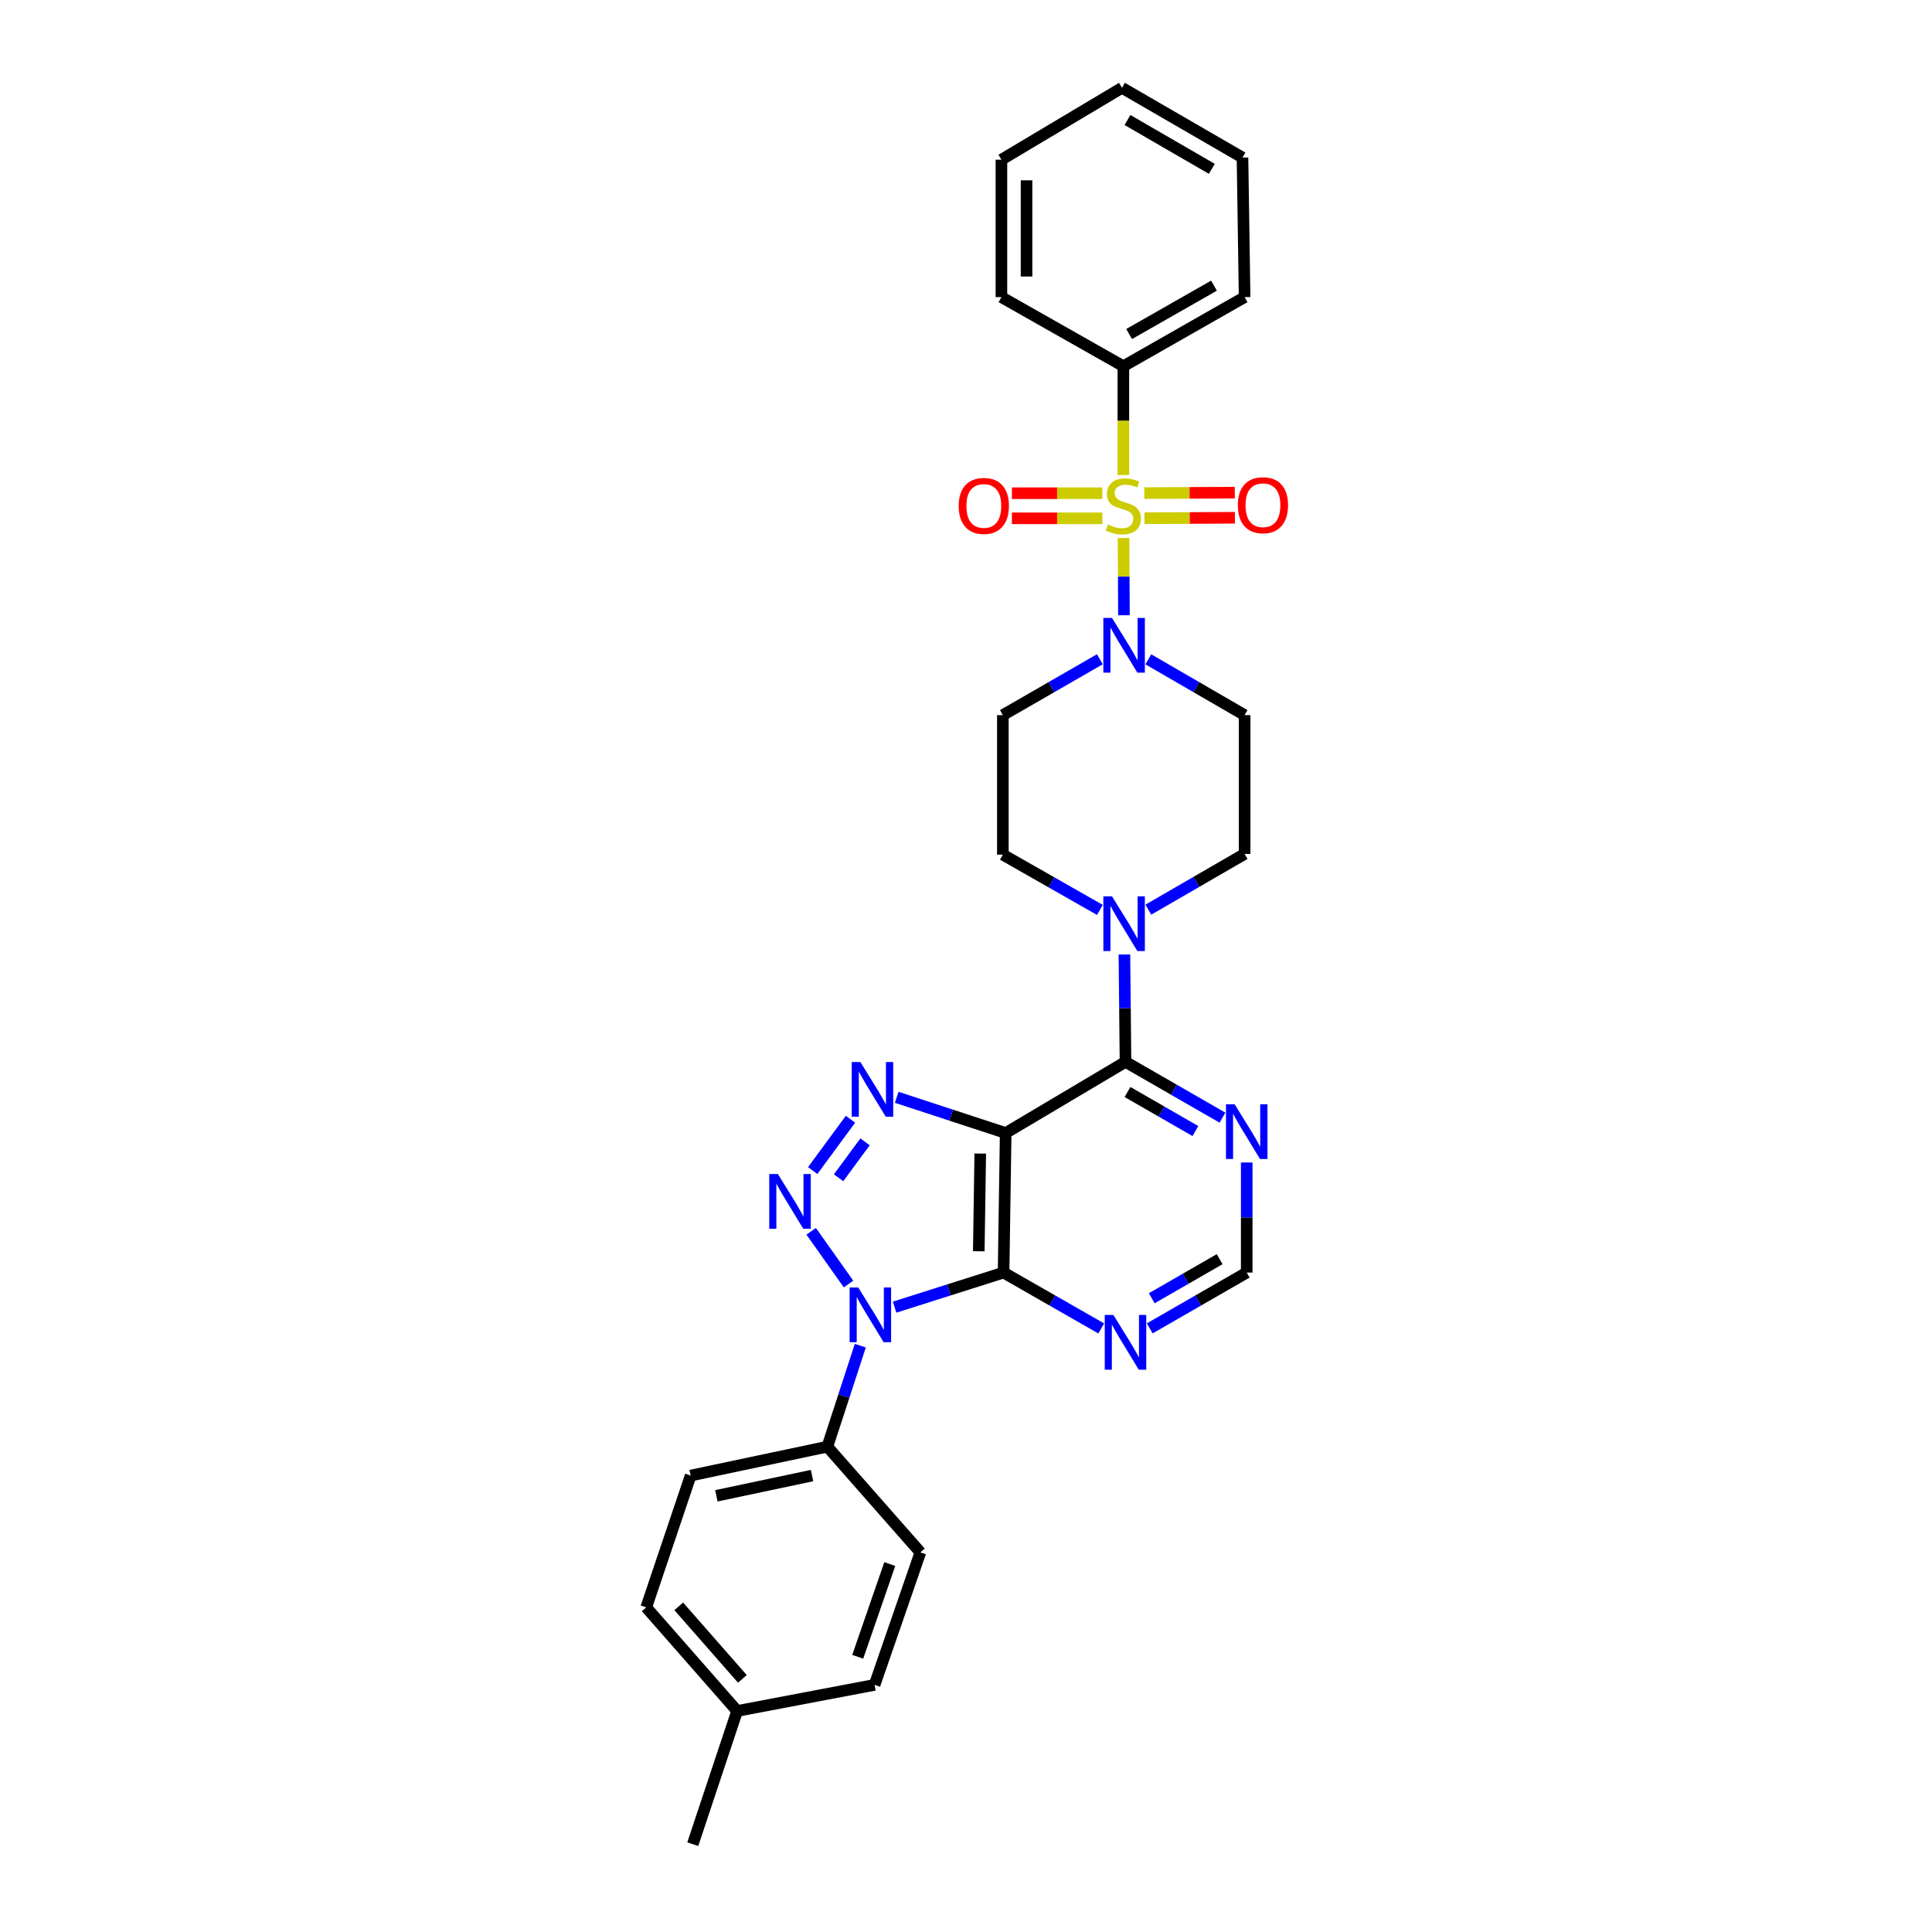 <?xml version='1.0' encoding='iso-8859-1'?>
<svg version='1.1' baseProfile='full'
              xmlns='http://www.w3.org/2000/svg'
                      xmlns:rdkit='http://www.rdkit.org/xml'
                      xmlns:xlink='http://www.w3.org/1999/xlink'
                  xml:space='preserve'
width='1000px' height='1000px' viewBox='0 0 1000 1000'>
<!-- END OF HEADER -->
<rect style='opacity:1.0;fill:#FFFFFF;stroke:none' width='1000' height='1000' x='0' y='0'> </rect>
<path class='bond-1' d='M 439.192,664.607 L 419.862,637.318' style='fill:none;fill-rule:evenodd;stroke:#0000FF;stroke-width:6px;stroke-linecap:butt;stroke-linejoin:miter;stroke-opacity:1' />
<path class='bond-3' d='M 463.045,676.583 L 491.247,667.633' style='fill:none;fill-rule:evenodd;stroke:#0000FF;stroke-width:6px;stroke-linecap:butt;stroke-linejoin:miter;stroke-opacity:1' />
<path class='bond-3' d='M 491.247,667.633 L 519.449,658.682' style='fill:none;fill-rule:evenodd;stroke:#000000;stroke-width:6px;stroke-linecap:butt;stroke-linejoin:miter;stroke-opacity:1' />
<path class='bond-10' d='M 445.292,696.52 L 436.765,722.658' style='fill:none;fill-rule:evenodd;stroke:#0000FF;stroke-width:6px;stroke-linecap:butt;stroke-linejoin:miter;stroke-opacity:1' />
<path class='bond-10' d='M 436.765,722.658 L 428.238,748.795' style='fill:none;fill-rule:evenodd;stroke:#000000;stroke-width:6px;stroke-linecap:butt;stroke-linejoin:miter;stroke-opacity:1' />
<path class='bond-0' d='M 581.541,278.471 L 581.647,298.462' style='fill:none;fill-rule:evenodd;stroke:#CCCC00;stroke-width:6px;stroke-linecap:butt;stroke-linejoin:miter;stroke-opacity:1' />
<path class='bond-0' d='M 581.647,298.462 L 581.753,318.453' style='fill:none;fill-rule:evenodd;stroke:#0000FF;stroke-width:6px;stroke-linecap:butt;stroke-linejoin:miter;stroke-opacity:1' />
<path class='bond-11' d='M 570.567,255.285 L 547.161,255.285' style='fill:none;fill-rule:evenodd;stroke:#CCCC00;stroke-width:6px;stroke-linecap:butt;stroke-linejoin:miter;stroke-opacity:1' />
<path class='bond-11' d='M 547.161,255.285 L 523.755,255.285' style='fill:none;fill-rule:evenodd;stroke:#FF0000;stroke-width:6px;stroke-linecap:butt;stroke-linejoin:miter;stroke-opacity:1' />
<path class='bond-11' d='M 570.567,268.286 L 547.161,268.286' style='fill:none;fill-rule:evenodd;stroke:#CCCC00;stroke-width:6px;stroke-linecap:butt;stroke-linejoin:miter;stroke-opacity:1' />
<path class='bond-11' d='M 547.161,268.286 L 523.755,268.286' style='fill:none;fill-rule:evenodd;stroke:#FF0000;stroke-width:6px;stroke-linecap:butt;stroke-linejoin:miter;stroke-opacity:1' />
<path class='bond-12' d='M 592.372,268.23 L 615.784,268.111' style='fill:none;fill-rule:evenodd;stroke:#CCCC00;stroke-width:6px;stroke-linecap:butt;stroke-linejoin:miter;stroke-opacity:1' />
<path class='bond-12' d='M 615.784,268.111 L 639.197,267.991' style='fill:none;fill-rule:evenodd;stroke:#FF0000;stroke-width:6px;stroke-linecap:butt;stroke-linejoin:miter;stroke-opacity:1' />
<path class='bond-12' d='M 592.305,255.23 L 615.718,255.111' style='fill:none;fill-rule:evenodd;stroke:#CCCC00;stroke-width:6px;stroke-linecap:butt;stroke-linejoin:miter;stroke-opacity:1' />
<path class='bond-12' d='M 615.718,255.111 L 639.13,254.991' style='fill:none;fill-rule:evenodd;stroke:#FF0000;stroke-width:6px;stroke-linecap:butt;stroke-linejoin:miter;stroke-opacity:1' />
<path class='bond-15' d='M 581.452,245.86 L 581.452,217.707' style='fill:none;fill-rule:evenodd;stroke:#CCCC00;stroke-width:6px;stroke-linecap:butt;stroke-linejoin:miter;stroke-opacity:1' />
<path class='bond-15' d='M 581.452,217.707 L 581.452,189.555' style='fill:none;fill-rule:evenodd;stroke:#000000;stroke-width:6px;stroke-linecap:butt;stroke-linejoin:miter;stroke-opacity:1' />
<path class='bond-4' d='M 420.65,605.888 L 440.205,579.318' style='fill:none;fill-rule:evenodd;stroke:#0000FF;stroke-width:6px;stroke-linecap:butt;stroke-linejoin:miter;stroke-opacity:1' />
<path class='bond-4' d='M 434.053,609.608 L 447.742,591.009' style='fill:none;fill-rule:evenodd;stroke:#0000FF;stroke-width:6px;stroke-linecap:butt;stroke-linejoin:miter;stroke-opacity:1' />
<path class='bond-2' d='M 520.539,586.451 L 519.449,658.682' style='fill:none;fill-rule:evenodd;stroke:#000000;stroke-width:6px;stroke-linecap:butt;stroke-linejoin:miter;stroke-opacity:1' />
<path class='bond-2' d='M 507.377,597.09 L 506.613,647.651' style='fill:none;fill-rule:evenodd;stroke:#000000;stroke-width:6px;stroke-linecap:butt;stroke-linejoin:miter;stroke-opacity:1' />
<path class='bond-5' d='M 520.539,586.451 L 582.557,549.618' style='fill:none;fill-rule:evenodd;stroke:#000000;stroke-width:6px;stroke-linecap:butt;stroke-linejoin:miter;stroke-opacity:1' />
<path class='bond-30' d='M 520.539,586.451 L 492.34,577.209' style='fill:none;fill-rule:evenodd;stroke:#000000;stroke-width:6px;stroke-linecap:butt;stroke-linejoin:miter;stroke-opacity:1' />
<path class='bond-30' d='M 492.34,577.209 L 464.141,567.967' style='fill:none;fill-rule:evenodd;stroke:#0000FF;stroke-width:6px;stroke-linecap:butt;stroke-linejoin:miter;stroke-opacity:1' />
<path class='bond-8' d='M 519.449,658.682 L 544.724,673.142' style='fill:none;fill-rule:evenodd;stroke:#000000;stroke-width:6px;stroke-linecap:butt;stroke-linejoin:miter;stroke-opacity:1' />
<path class='bond-8' d='M 544.724,673.142 L 570,687.602' style='fill:none;fill-rule:evenodd;stroke:#0000FF;stroke-width:6px;stroke-linecap:butt;stroke-linejoin:miter;stroke-opacity:1' />
<path class='bond-7' d='M 582.557,549.618 L 582.277,521.837' style='fill:none;fill-rule:evenodd;stroke:#000000;stroke-width:6px;stroke-linecap:butt;stroke-linejoin:miter;stroke-opacity:1' />
<path class='bond-7' d='M 582.277,521.837 L 581.996,494.057' style='fill:none;fill-rule:evenodd;stroke:#0000FF;stroke-width:6px;stroke-linecap:butt;stroke-linejoin:miter;stroke-opacity:1' />
<path class='bond-32' d='M 582.557,549.618 L 607.653,564.059' style='fill:none;fill-rule:evenodd;stroke:#000000;stroke-width:6px;stroke-linecap:butt;stroke-linejoin:miter;stroke-opacity:1' />
<path class='bond-32' d='M 607.653,564.059 L 632.748,578.5' style='fill:none;fill-rule:evenodd;stroke:#0000FF;stroke-width:6px;stroke-linecap:butt;stroke-linejoin:miter;stroke-opacity:1' />
<path class='bond-32' d='M 583.602,565.218 L 601.169,575.327' style='fill:none;fill-rule:evenodd;stroke:#000000;stroke-width:6px;stroke-linecap:butt;stroke-linejoin:miter;stroke-opacity:1' />
<path class='bond-32' d='M 601.169,575.327 L 618.735,585.436' style='fill:none;fill-rule:evenodd;stroke:#0000FF;stroke-width:6px;stroke-linecap:butt;stroke-linejoin:miter;stroke-opacity:1' />
<path class='bond-6' d='M 594.377,341.269 L 619.292,355.706' style='fill:none;fill-rule:evenodd;stroke:#0000FF;stroke-width:6px;stroke-linecap:butt;stroke-linejoin:miter;stroke-opacity:1' />
<path class='bond-6' d='M 619.292,355.706 L 644.207,370.142' style='fill:none;fill-rule:evenodd;stroke:#000000;stroke-width:6px;stroke-linecap:butt;stroke-linejoin:miter;stroke-opacity:1' />
<path class='bond-33' d='M 569.285,341.229 L 544.182,355.686' style='fill:none;fill-rule:evenodd;stroke:#0000FF;stroke-width:6px;stroke-linecap:butt;stroke-linejoin:miter;stroke-opacity:1' />
<path class='bond-33' d='M 544.182,355.686 L 519.08,370.142' style='fill:none;fill-rule:evenodd;stroke:#000000;stroke-width:6px;stroke-linecap:butt;stroke-linejoin:miter;stroke-opacity:1' />
<path class='bond-17' d='M 569.29,470.965 L 544.185,456.669' style='fill:none;fill-rule:evenodd;stroke:#0000FF;stroke-width:6px;stroke-linecap:butt;stroke-linejoin:miter;stroke-opacity:1' />
<path class='bond-17' d='M 544.185,456.669 L 519.08,442.373' style='fill:none;fill-rule:evenodd;stroke:#000000;stroke-width:6px;stroke-linecap:butt;stroke-linejoin:miter;stroke-opacity:1' />
<path class='bond-18' d='M 594.377,470.849 L 619.292,456.427' style='fill:none;fill-rule:evenodd;stroke:#0000FF;stroke-width:6px;stroke-linecap:butt;stroke-linejoin:miter;stroke-opacity:1' />
<path class='bond-18' d='M 619.292,456.427 L 644.207,442.005' style='fill:none;fill-rule:evenodd;stroke:#000000;stroke-width:6px;stroke-linecap:butt;stroke-linejoin:miter;stroke-opacity:1' />
<path class='bond-16' d='M 595.107,687.565 L 620.202,673.123' style='fill:none;fill-rule:evenodd;stroke:#0000FF;stroke-width:6px;stroke-linecap:butt;stroke-linejoin:miter;stroke-opacity:1' />
<path class='bond-16' d='M 620.202,673.123 L 645.298,658.682' style='fill:none;fill-rule:evenodd;stroke:#000000;stroke-width:6px;stroke-linecap:butt;stroke-linejoin:miter;stroke-opacity:1' />
<path class='bond-16' d='M 596.152,671.965 L 613.718,661.856' style='fill:none;fill-rule:evenodd;stroke:#0000FF;stroke-width:6px;stroke-linecap:butt;stroke-linejoin:miter;stroke-opacity:1' />
<path class='bond-16' d='M 613.718,661.856 L 631.285,651.747' style='fill:none;fill-rule:evenodd;stroke:#000000;stroke-width:6px;stroke-linecap:butt;stroke-linejoin:miter;stroke-opacity:1' />
<path class='bond-9' d='M 645.298,601.706 L 645.298,630.194' style='fill:none;fill-rule:evenodd;stroke:#0000FF;stroke-width:6px;stroke-linecap:butt;stroke-linejoin:miter;stroke-opacity:1' />
<path class='bond-9' d='M 645.298,630.194 L 645.298,658.682' style='fill:none;fill-rule:evenodd;stroke:#000000;stroke-width:6px;stroke-linecap:butt;stroke-linejoin:miter;stroke-opacity:1' />
<path class='bond-19' d='M 428.238,748.795 L 357.487,763.753' style='fill:none;fill-rule:evenodd;stroke:#000000;stroke-width:6px;stroke-linecap:butt;stroke-linejoin:miter;stroke-opacity:1' />
<path class='bond-19' d='M 420.314,763.758 L 370.789,774.228' style='fill:none;fill-rule:evenodd;stroke:#000000;stroke-width:6px;stroke-linecap:butt;stroke-linejoin:miter;stroke-opacity:1' />
<path class='bond-20' d='M 428.238,748.795 L 476.389,803.512' style='fill:none;fill-rule:evenodd;stroke:#000000;stroke-width:6px;stroke-linecap:butt;stroke-linejoin:miter;stroke-opacity:1' />
<path class='bond-13' d='M 644.207,370.142 L 644.207,442.005' style='fill:none;fill-rule:evenodd;stroke:#000000;stroke-width:6px;stroke-linecap:butt;stroke-linejoin:miter;stroke-opacity:1' />
<path class='bond-14' d='M 519.08,370.142 L 519.08,442.373' style='fill:none;fill-rule:evenodd;stroke:#000000;stroke-width:6px;stroke-linecap:butt;stroke-linejoin:miter;stroke-opacity:1' />
<path class='bond-24' d='M 581.452,189.555 L 644.207,153.79' style='fill:none;fill-rule:evenodd;stroke:#000000;stroke-width:6px;stroke-linecap:butt;stroke-linejoin:miter;stroke-opacity:1' />
<path class='bond-24' d='M 584.429,172.895 L 628.357,147.86' style='fill:none;fill-rule:evenodd;stroke:#000000;stroke-width:6px;stroke-linecap:butt;stroke-linejoin:miter;stroke-opacity:1' />
<path class='bond-25' d='M 581.452,189.555 L 518.336,153.79' style='fill:none;fill-rule:evenodd;stroke:#000000;stroke-width:6px;stroke-linecap:butt;stroke-linejoin:miter;stroke-opacity:1' />
<path class='bond-21' d='M 357.487,763.753 L 334.484,831.975' style='fill:none;fill-rule:evenodd;stroke:#000000;stroke-width:6px;stroke-linecap:butt;stroke-linejoin:miter;stroke-opacity:1' />
<path class='bond-22' d='M 476.389,803.512 L 452.685,872.088' style='fill:none;fill-rule:evenodd;stroke:#000000;stroke-width:6px;stroke-linecap:butt;stroke-linejoin:miter;stroke-opacity:1' />
<path class='bond-22' d='M 460.546,809.551 L 443.954,857.554' style='fill:none;fill-rule:evenodd;stroke:#000000;stroke-width:6px;stroke-linecap:butt;stroke-linejoin:miter;stroke-opacity:1' />
<path class='bond-31' d='M 334.484,831.975 L 381.545,885.601' style='fill:none;fill-rule:evenodd;stroke:#000000;stroke-width:6px;stroke-linecap:butt;stroke-linejoin:miter;stroke-opacity:1' />
<path class='bond-31' d='M 351.315,831.444 L 384.257,868.982' style='fill:none;fill-rule:evenodd;stroke:#000000;stroke-width:6px;stroke-linecap:butt;stroke-linejoin:miter;stroke-opacity:1' />
<path class='bond-23' d='M 452.685,872.088 L 381.545,885.601' style='fill:none;fill-rule:evenodd;stroke:#000000;stroke-width:6px;stroke-linecap:butt;stroke-linejoin:miter;stroke-opacity:1' />
<path class='bond-26' d='M 381.545,885.601 L 358.578,954.545' style='fill:none;fill-rule:evenodd;stroke:#000000;stroke-width:6px;stroke-linecap:butt;stroke-linejoin:miter;stroke-opacity:1' />
<path class='bond-28' d='M 644.207,153.79 L 643.11,81.559' style='fill:none;fill-rule:evenodd;stroke:#000000;stroke-width:6px;stroke-linecap:butt;stroke-linejoin:miter;stroke-opacity:1' />
<path class='bond-27' d='M 518.336,153.79 L 518.336,82.664' style='fill:none;fill-rule:evenodd;stroke:#000000;stroke-width:6px;stroke-linecap:butt;stroke-linejoin:miter;stroke-opacity:1' />
<path class='bond-27' d='M 531.337,143.121 L 531.337,93.333' style='fill:none;fill-rule:evenodd;stroke:#000000;stroke-width:6px;stroke-linecap:butt;stroke-linejoin:miter;stroke-opacity:1' />
<path class='bond-29' d='M 518.336,82.664 L 580.737,45.455' style='fill:none;fill-rule:evenodd;stroke:#000000;stroke-width:6px;stroke-linecap:butt;stroke-linejoin:miter;stroke-opacity:1' />
<path class='bond-34' d='M 643.11,81.559 L 580.737,45.455' style='fill:none;fill-rule:evenodd;stroke:#000000;stroke-width:6px;stroke-linecap:butt;stroke-linejoin:miter;stroke-opacity:1' />
<path class='bond-34' d='M 627.241,87.394 L 583.58,62.121' style='fill:none;fill-rule:evenodd;stroke:#000000;stroke-width:6px;stroke-linecap:butt;stroke-linejoin:miter;stroke-opacity:1' />
<path  class='atom-0' d='M 444.237 666.406
L 453.517 681.406
Q 454.437 682.886, 455.917 685.566
Q 457.397 688.246, 457.477 688.406
L 457.477 666.406
L 461.237 666.406
L 461.237 694.726
L 457.357 694.726
L 447.397 678.326
Q 446.237 676.406, 444.997 674.206
Q 443.797 672.006, 443.437 671.326
L 443.437 694.726
L 439.757 694.726
L 439.757 666.406
L 444.237 666.406
' fill='#0000FF'/>
<path  class='atom-1' d='M 573.452 271.505
Q 573.772 271.625, 575.092 272.185
Q 576.412 272.745, 577.852 273.105
Q 579.332 273.425, 580.772 273.425
Q 583.452 273.425, 585.012 272.145
Q 586.572 270.825, 586.572 268.545
Q 586.572 266.985, 585.772 266.025
Q 585.012 265.065, 583.812 264.545
Q 582.612 264.025, 580.612 263.425
Q 578.092 262.665, 576.572 261.945
Q 575.092 261.225, 574.012 259.705
Q 572.972 258.185, 572.972 255.625
Q 572.972 252.065, 575.372 249.865
Q 577.812 247.665, 582.612 247.665
Q 585.892 247.665, 589.612 249.225
L 588.692 252.305
Q 585.292 250.905, 582.732 250.905
Q 579.972 250.905, 578.452 252.065
Q 576.932 253.185, 576.972 255.145
Q 576.972 256.665, 577.732 257.585
Q 578.532 258.505, 579.652 259.025
Q 580.812 259.545, 582.732 260.145
Q 585.292 260.945, 586.812 261.745
Q 588.332 262.545, 589.412 264.185
Q 590.532 265.785, 590.532 268.545
Q 590.532 272.465, 587.892 274.585
Q 585.292 276.665, 580.932 276.665
Q 578.412 276.665, 576.492 276.105
Q 574.612 275.585, 572.372 274.665
L 573.452 271.505
' fill='#CCCC00'/>
<path  class='atom-2' d='M 402.643 607.688
L 411.923 622.688
Q 412.843 624.168, 414.323 626.848
Q 415.803 629.528, 415.883 629.688
L 415.883 607.688
L 419.643 607.688
L 419.643 636.008
L 415.763 636.008
L 405.803 619.608
Q 404.643 617.688, 403.403 615.488
Q 402.203 613.288, 401.843 612.608
L 401.843 636.008
L 398.163 636.008
L 398.163 607.688
L 402.643 607.688
' fill='#0000FF'/>
<path  class='atom-5' d='M 445.327 549.693
L 454.607 564.693
Q 455.527 566.173, 457.007 568.853
Q 458.487 571.533, 458.567 571.693
L 458.567 549.693
L 462.327 549.693
L 462.327 578.013
L 458.447 578.013
L 448.487 561.613
Q 447.327 559.693, 446.087 557.493
Q 444.887 555.293, 444.527 554.613
L 444.527 578.013
L 440.847 578.013
L 440.847 549.693
L 445.327 549.693
' fill='#0000FF'/>
<path  class='atom-7' d='M 575.575 319.842
L 584.855 334.842
Q 585.775 336.322, 587.255 339.002
Q 588.735 341.682, 588.815 341.842
L 588.815 319.842
L 592.575 319.842
L 592.575 348.162
L 588.695 348.162
L 578.735 331.762
Q 577.575 329.842, 576.335 327.642
Q 575.135 325.442, 574.775 324.762
L 574.775 348.162
L 571.095 348.162
L 571.095 319.842
L 575.575 319.842
' fill='#0000FF'/>
<path  class='atom-8' d='M 575.575 463.949
L 584.855 478.949
Q 585.775 480.429, 587.255 483.109
Q 588.735 485.789, 588.815 485.949
L 588.815 463.949
L 592.575 463.949
L 592.575 492.269
L 588.695 492.269
L 578.735 475.869
Q 577.575 473.949, 576.335 471.749
Q 575.135 469.549, 574.775 468.869
L 574.775 492.269
L 571.095 492.269
L 571.095 463.949
L 575.575 463.949
' fill='#0000FF'/>
<path  class='atom-9' d='M 576.297 680.627
L 585.577 695.627
Q 586.497 697.107, 587.977 699.787
Q 589.457 702.467, 589.537 702.627
L 589.537 680.627
L 593.297 680.627
L 593.297 708.947
L 589.417 708.947
L 579.457 692.547
Q 578.297 690.627, 577.057 688.427
Q 575.857 686.227, 575.497 685.547
L 575.497 708.947
L 571.817 708.947
L 571.817 680.627
L 576.297 680.627
' fill='#0000FF'/>
<path  class='atom-10' d='M 639.038 571.562
L 648.318 586.562
Q 649.238 588.042, 650.718 590.722
Q 652.198 593.402, 652.278 593.562
L 652.278 571.562
L 656.038 571.562
L 656.038 599.882
L 652.158 599.882
L 642.198 583.482
Q 641.038 581.562, 639.798 579.362
Q 638.598 577.162, 638.238 576.482
L 638.238 599.882
L 634.558 599.882
L 634.558 571.562
L 639.038 571.562
' fill='#0000FF'/>
<path  class='atom-12' d='M 496.222 261.865
Q 496.222 255.065, 499.582 251.265
Q 502.942 247.465, 509.222 247.465
Q 515.502 247.465, 518.862 251.265
Q 522.222 255.065, 522.222 261.865
Q 522.222 268.745, 518.822 272.665
Q 515.422 276.545, 509.222 276.545
Q 502.982 276.545, 499.582 272.665
Q 496.222 268.785, 496.222 261.865
M 509.222 273.345
Q 513.542 273.345, 515.862 270.465
Q 518.222 267.545, 518.222 261.865
Q 518.222 256.305, 515.862 253.505
Q 513.542 250.665, 509.222 250.665
Q 504.902 250.665, 502.542 253.465
Q 500.222 256.265, 500.222 261.865
Q 500.222 267.585, 502.542 270.465
Q 504.902 273.345, 509.222 273.345
' fill='#FF0000'/>
<path  class='atom-13' d='M 640.697 261.497
Q 640.697 254.697, 644.057 250.897
Q 647.417 247.097, 653.697 247.097
Q 659.977 247.097, 663.337 250.897
Q 666.697 254.697, 666.697 261.497
Q 666.697 268.377, 663.297 272.297
Q 659.897 276.177, 653.697 276.177
Q 647.457 276.177, 644.057 272.297
Q 640.697 268.417, 640.697 261.497
M 653.697 272.977
Q 658.017 272.977, 660.337 270.097
Q 662.697 267.177, 662.697 261.497
Q 662.697 255.937, 660.337 253.137
Q 658.017 250.297, 653.697 250.297
Q 649.377 250.297, 647.017 253.097
Q 644.697 255.897, 644.697 261.497
Q 644.697 267.217, 647.017 270.097
Q 649.377 272.977, 653.697 272.977
' fill='#FF0000'/>
</svg>
